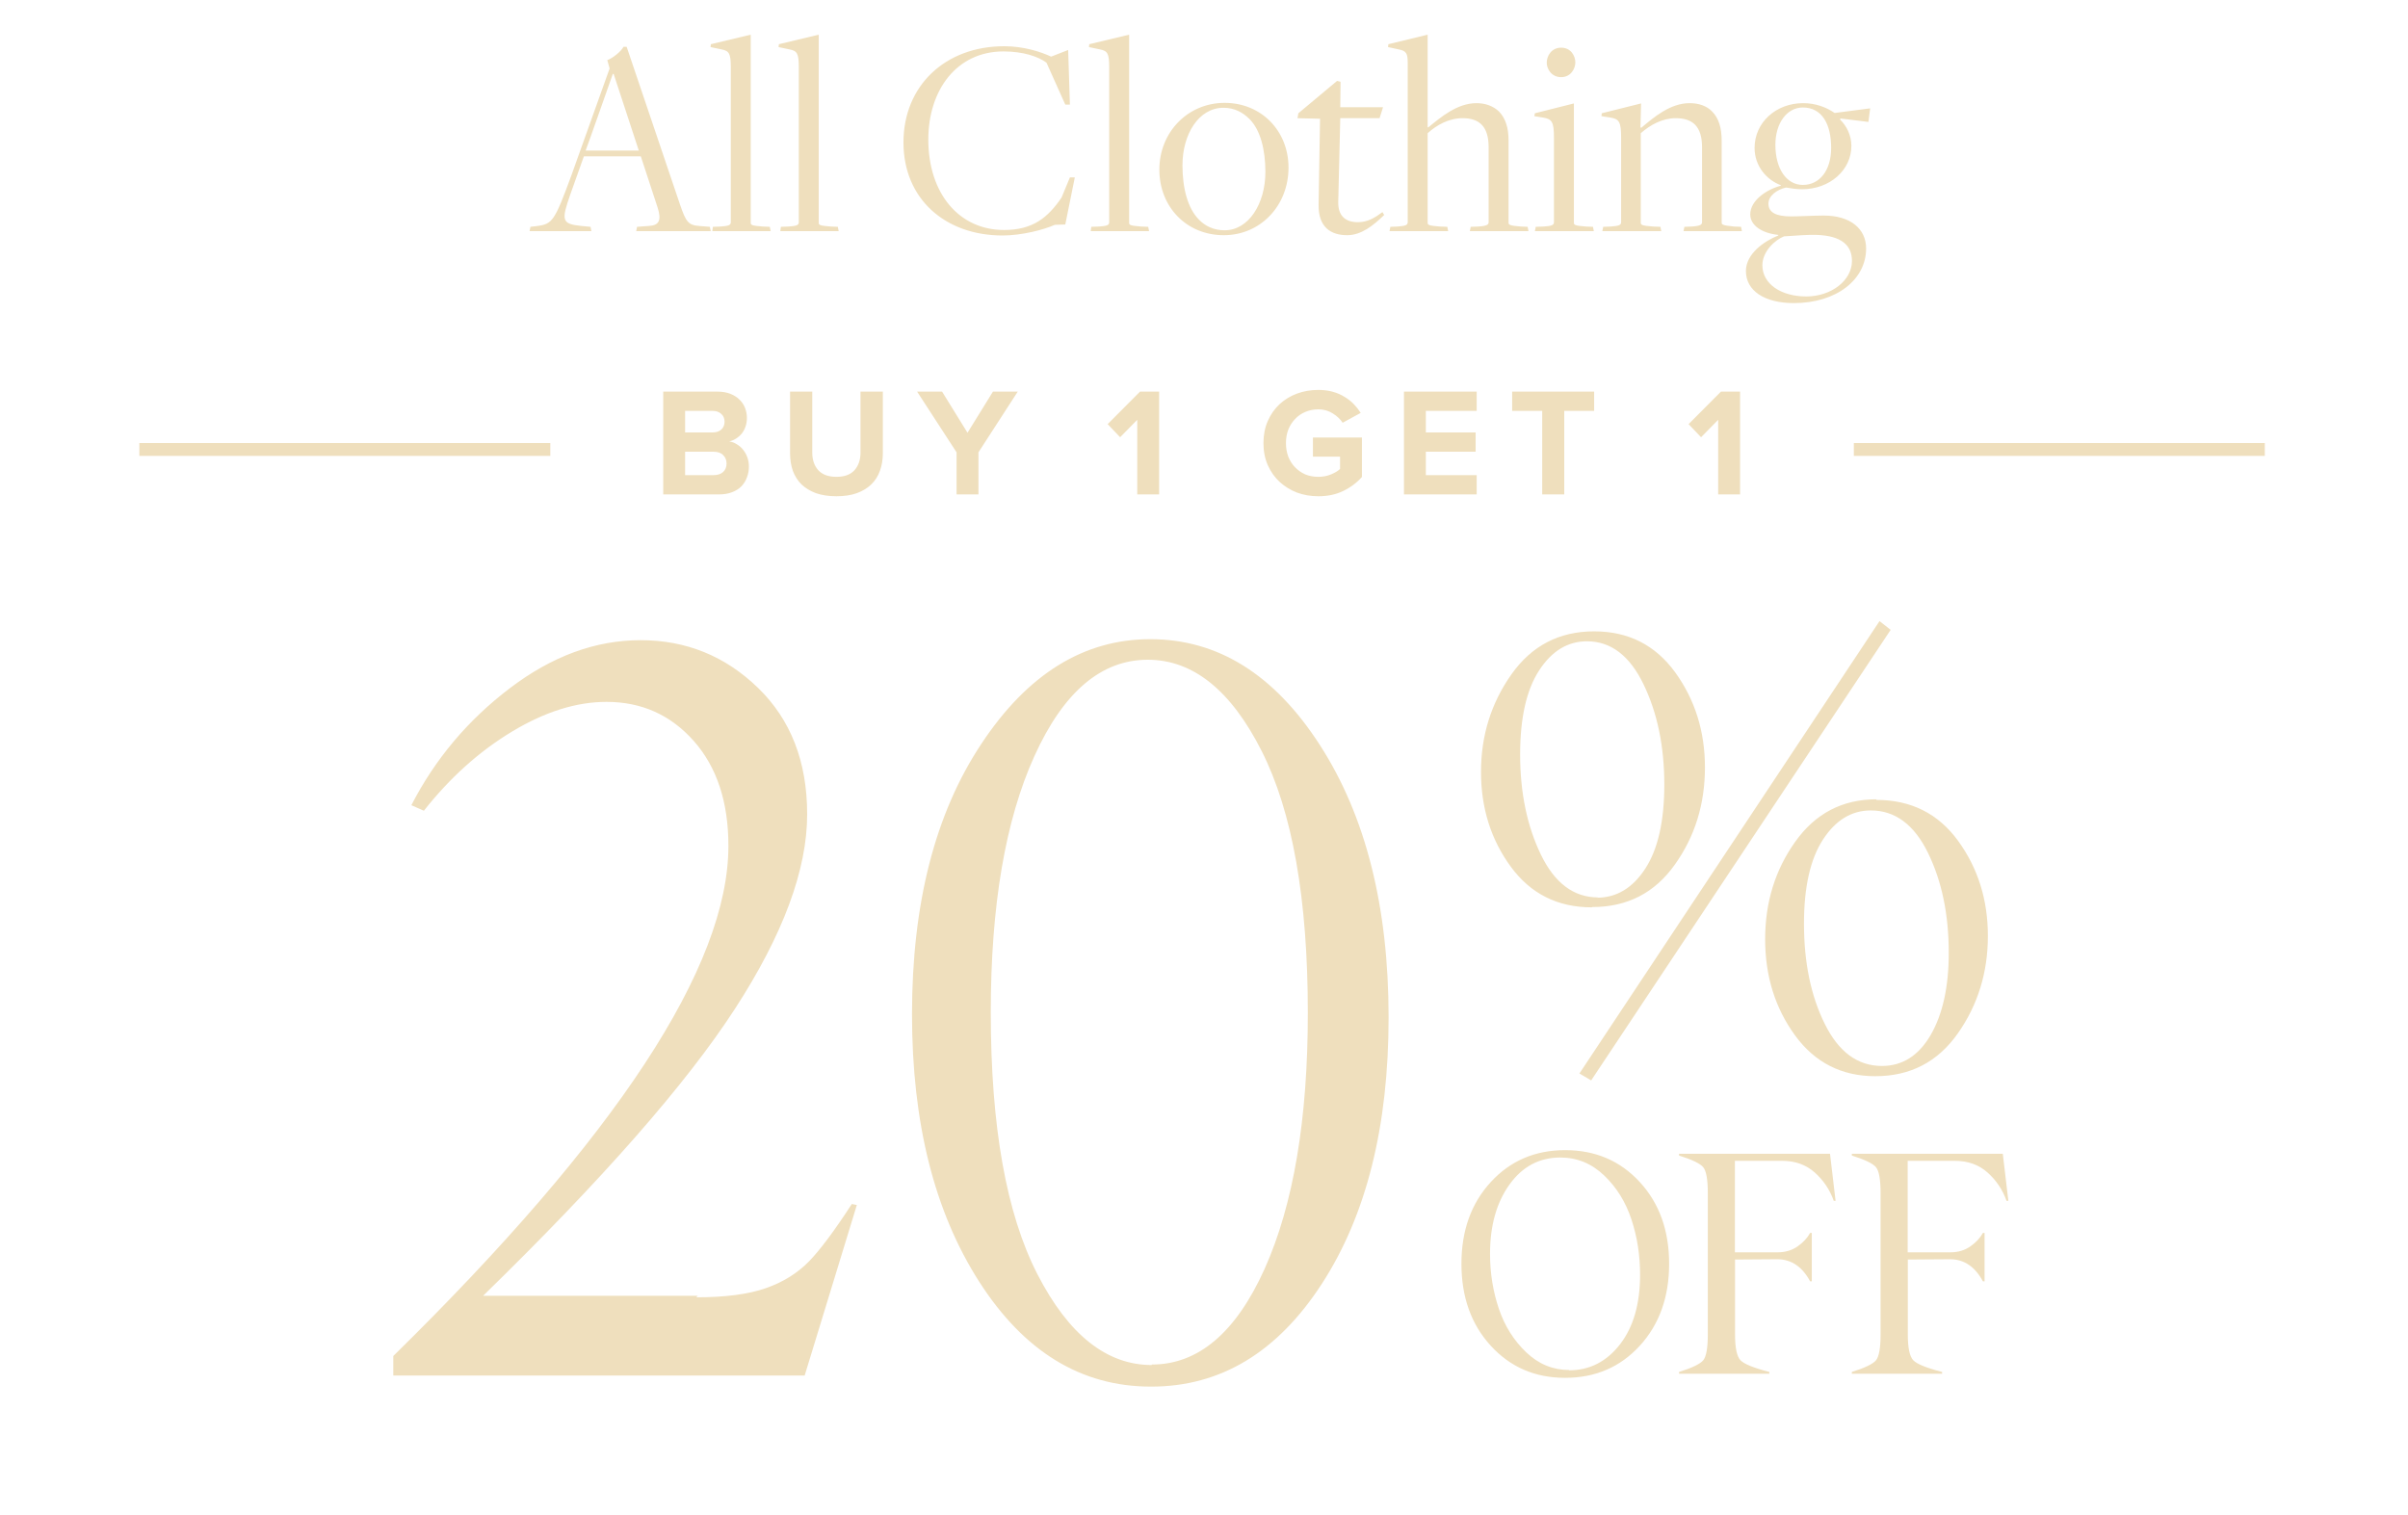 <svg width="375" height="236" viewBox="0 0 375 236" fill="none" xmlns="http://www.w3.org/2000/svg">
<path d="M90.93 24.345H99.795L102.405 32.31C103.08 34.38 102.585 35.1 101.055 35.19L99.21 35.325L99.075 36H110.685L110.55 35.325L108.84 35.19C107.175 35.055 106.815 34.515 105.915 31.905L97.59 7.29H97.095C96.735 8.01 95.385 9.09 94.575 9.36L94.935 10.665L88.95 27.405C86.385 34.38 86.025 34.875 83.73 35.19L82.605 35.325L82.47 36H92.1L91.965 35.325L90.525 35.19C87.42 34.875 87.42 34.29 88.815 30.285L90.93 24.345ZM99.48 23.445H91.2C91.245 23.445 95.43 11.52 95.43 11.52H95.565L99.48 23.445ZM110.927 36H120.017L119.882 35.325L118.757 35.28C117.092 35.145 116.912 35.055 116.912 34.695V5.4L110.702 6.885L110.657 7.335L112.367 7.695C113.537 7.92 113.807 8.325 113.807 10.44V34.605C113.807 35.1 113.402 35.19 112.232 35.28L111.017 35.325L110.927 36ZM121.518 36H130.608L130.473 35.325L129.348 35.28C127.683 35.145 127.503 35.055 127.503 34.695V5.4L121.293 6.885L121.248 7.335L122.958 7.695C124.128 7.92 124.398 8.325 124.398 10.44V34.605C124.398 35.1 123.993 35.19 122.823 35.28L121.608 35.325L121.518 36ZM156.132 36.675C159.147 36.675 162.567 35.775 164.277 35.01L165.897 34.965L167.382 27.63H166.617L165.312 30.78C163.152 33.93 160.812 35.82 156.357 35.82C149.337 35.82 144.567 30.105 144.567 21.735C144.567 14.04 148.977 8.01 156.267 8.01C159.372 8.01 161.712 8.82 162.972 9.765L165.897 16.29H166.617L166.347 7.785L163.692 8.82C162.072 8.055 159.372 7.2 156.402 7.2C147.177 7.2 140.697 13.365 140.697 22.185C140.697 31.005 147.222 36.675 156.132 36.675ZM169.857 36H178.947L178.812 35.325L177.687 35.28C176.022 35.145 175.842 35.055 175.842 34.695V5.4L169.632 6.885L169.587 7.335L171.297 7.695C172.467 7.92 172.737 8.325 172.737 10.44V34.605C172.737 35.1 172.332 35.19 171.162 35.28L169.947 35.325L169.857 36ZM190.581 36.63C196.296 36.63 200.661 32.04 200.661 26.1C200.661 20.385 196.431 16.02 190.716 16.02C184.956 16.02 180.546 20.61 180.546 26.415C180.546 32.22 184.776 36.63 190.581 36.63ZM190.716 35.865C189.006 35.865 187.656 35.19 186.711 34.2C184.956 32.445 184.146 29.295 184.146 25.74C184.146 20.925 186.666 16.785 190.536 16.785C192.291 16.785 193.596 17.55 194.586 18.54C196.296 20.25 197.061 23.355 197.061 26.775C197.061 31.725 194.451 35.865 190.716 35.865ZM209.801 36.63C212.006 36.63 213.896 35.1 215.561 33.48L215.291 33.03C214.211 33.84 213.041 34.605 211.466 34.605C209.531 34.605 208.361 33.615 208.406 31.455C208.406 31.41 208.721 18.405 208.721 18.405H214.841L215.381 16.695H208.721L208.766 12.735L208.226 12.6L202.196 17.64L202.061 18.405L205.571 18.495L205.346 31.905C205.301 35.415 207.281 36.63 209.801 36.63ZM216.389 36H225.524L225.389 35.325L224.219 35.28C222.554 35.145 222.329 35.055 222.329 34.695V20.745C223.724 19.485 225.614 18.405 227.774 18.405C230.384 18.405 231.824 19.71 231.824 22.905V34.605C231.824 34.965 231.599 35.19 230.249 35.28L229.034 35.325L228.899 36H238.034L237.899 35.325L236.819 35.28C234.974 35.145 234.929 34.965 234.929 34.65V21.87C234.929 19.935 234.479 18.45 233.444 17.37C232.544 16.515 231.329 16.065 229.934 16.065C226.919 16.065 224.354 18.27 222.419 19.845L222.329 19.8V5.4L216.209 6.885L216.164 7.335L217.829 7.695C218.999 7.92 219.224 8.325 219.224 9.765V34.605C219.224 35.1 218.774 35.19 217.649 35.28L216.524 35.325L216.389 36ZM243.124 12.015C244.609 12.015 245.329 10.71 245.329 9.72C245.329 8.73 244.654 7.425 243.124 7.425C241.594 7.425 240.874 8.73 240.874 9.765C240.874 10.71 241.594 12.015 243.124 12.015ZM239.029 36H248.209L248.074 35.325L246.949 35.28C245.329 35.145 245.104 35.055 245.104 34.695V16.11L239.029 17.64L238.939 18.09L240.334 18.315C241.684 18.54 241.999 18.99 241.999 21.42V34.605C241.999 35.1 241.549 35.19 240.424 35.28L239.164 35.325L239.029 36ZM249.533 36H258.713L258.578 35.325L257.408 35.28C255.788 35.145 255.518 35.055 255.518 34.695V20.745C256.958 19.485 258.848 18.405 260.963 18.405C263.618 18.405 265.058 19.71 265.058 22.905V34.605C265.058 34.965 264.833 35.19 263.483 35.28L262.313 35.325L262.178 36H271.268L271.133 35.325L270.008 35.28C268.208 35.1 268.118 34.965 268.118 34.65V21.915C268.118 19.935 267.668 18.405 266.633 17.37C265.778 16.47 264.518 16.065 263.123 16.065C260.108 16.065 257.543 18.27 255.608 19.89L255.473 19.845L255.563 16.11L249.443 17.64L249.398 18.09L250.838 18.315C252.143 18.54 252.458 18.99 252.458 21.42V34.605C252.458 35.1 252.008 35.19 250.838 35.28L249.668 35.325L249.533 36ZM279.362 47.205C285.977 47.205 290.612 43.56 290.612 38.7C290.612 35.64 288.182 33.57 283.997 33.57C282.647 33.57 280.082 33.705 278.912 33.705C276.572 33.705 275.402 33.075 275.402 31.725C275.402 30.465 276.752 29.52 278.147 29.205C278.642 29.295 279.722 29.475 280.622 29.475C284.942 29.475 288.317 26.505 288.317 22.725C288.317 21.06 287.552 19.575 286.562 18.63L286.607 18.45L290.972 18.99L291.242 16.875L285.707 17.595C284.402 16.695 282.737 16.065 280.802 16.065C276.572 16.065 273.242 19.08 273.242 23.04C273.242 25.875 275.132 28.035 277.337 28.845C277.337 28.89 277.292 28.935 277.292 28.935C275.087 29.52 272.567 31.23 272.567 33.39C272.567 35.1 274.367 36.315 276.932 36.585V36.675C274.682 37.575 271.892 39.555 271.892 42.21C271.892 45.27 274.772 47.205 279.362 47.205ZM280.757 28.8C278.237 28.8 276.482 26.325 276.482 22.545C276.482 19.17 278.282 16.74 280.757 16.74C283.727 16.74 285.167 19.305 285.167 23.04C285.167 26.55 283.367 28.8 280.757 28.8ZM281.297 46.17C277.382 46.17 274.457 44.235 274.457 41.31C274.457 39.15 276.437 37.35 277.832 36.81C279.992 36.675 281.477 36.54 282.917 36.585C286.832 36.72 288.407 38.25 288.407 40.635C288.407 43.695 285.167 46.17 281.297 46.17Z" fill="#EFDFBD"/>
<rect x="21.7" y="69" width="64" height="2" fill="#EFDFBD"/>
<path d="M103.284 77V60.992H111.708C112.476 60.992 113.148 61.104 113.724 61.328C114.3 61.552 114.78 61.856 115.164 62.24C115.548 62.608 115.836 63.04 116.028 63.536C116.22 64.032 116.316 64.544 116.316 65.072C116.316 65.568 116.244 66.024 116.1 66.44C115.956 66.856 115.756 67.224 115.5 67.544C115.244 67.848 114.948 68.104 114.612 68.312C114.292 68.52 113.94 68.664 113.556 68.744C113.988 68.808 114.388 68.96 114.756 69.2C115.14 69.424 115.468 69.712 115.74 70.064C116.012 70.4 116.228 70.792 116.388 71.24C116.548 71.688 116.628 72.16 116.628 72.656C116.628 73.264 116.524 73.832 116.316 74.36C116.124 74.888 115.836 75.352 115.452 75.752C115.068 76.136 114.58 76.44 113.988 76.664C113.412 76.888 112.74 77 111.972 77H103.284ZM110.964 67.352C111.54 67.352 111.996 67.2 112.332 66.896C112.668 66.592 112.836 66.184 112.836 65.672C112.836 65.176 112.668 64.776 112.332 64.472C111.996 64.152 111.54 63.992 110.964 63.992H106.692V67.352H110.964ZM111.108 74C111.748 74 112.244 73.84 112.596 73.52C112.964 73.2 113.148 72.752 113.148 72.176C113.148 71.664 112.972 71.232 112.62 70.88C112.284 70.528 111.78 70.352 111.108 70.352H106.692V74H111.108ZM130.262 77.288C129.046 77.288 127.982 77.128 127.07 76.808C126.174 76.472 125.422 76.016 124.814 75.44C124.222 74.848 123.774 74.144 123.47 73.328C123.182 72.496 123.038 71.584 123.038 70.592V60.992H126.494V70.496C126.494 71.616 126.806 72.528 127.43 73.232C128.07 73.92 129.014 74.264 130.262 74.264C131.51 74.264 132.446 73.92 133.07 73.232C133.694 72.528 134.006 71.616 134.006 70.496V60.992H137.486V70.592C137.486 71.584 137.334 72.496 137.03 73.328C136.742 74.144 136.294 74.848 135.686 75.44C135.094 76.016 134.342 76.472 133.43 76.808C132.534 77.128 131.478 77.288 130.262 77.288ZM148.967 77V70.448L142.823 60.992H146.711L150.671 67.4L154.631 60.992H158.495L152.375 70.448V77H148.967ZM177.104 77V65.384L174.44 68.096L172.496 66.056L177.536 60.992H180.512V77H177.104ZM205.303 77.288C204.119 77.288 203.007 77.096 201.967 76.712C200.943 76.312 200.039 75.752 199.255 75.032C198.487 74.312 197.879 73.448 197.431 72.44C196.983 71.416 196.759 70.272 196.759 69.008C196.759 67.744 196.983 66.6 197.431 65.576C197.879 64.552 198.487 63.68 199.255 62.96C200.039 62.24 200.943 61.688 201.967 61.304C203.007 60.92 204.119 60.728 205.303 60.728C206.135 60.728 206.887 60.824 207.559 61.016C208.247 61.208 208.855 61.472 209.383 61.808C209.927 62.128 210.407 62.504 210.823 62.936C211.239 63.368 211.599 63.824 211.903 64.304L209.095 65.84C208.727 65.28 208.207 64.792 207.535 64.376C206.879 63.96 206.135 63.752 205.303 63.752C204.567 63.752 203.887 63.888 203.263 64.16C202.655 64.416 202.127 64.784 201.679 65.264C201.231 65.728 200.879 66.28 200.623 66.92C200.383 67.56 200.263 68.256 200.263 69.008C200.263 69.76 200.383 70.464 200.623 71.12C200.879 71.76 201.231 72.312 201.679 72.776C202.127 73.24 202.655 73.608 203.263 73.88C203.887 74.136 204.567 74.264 205.303 74.264C206.023 74.264 206.687 74.136 207.295 73.88C207.903 73.624 208.367 73.344 208.687 73.04V71.12H204.463V68.144H212.095V74.288C211.279 75.2 210.303 75.928 209.167 76.472C208.047 77.016 206.759 77.288 205.303 77.288ZM218.641 77V60.992H229.969V63.992H222.049V67.352H229.801V70.352H222.049V74H229.969V77H218.641ZM240.169 77V63.992H235.489V60.992H248.257V63.992H243.601V77H240.169ZM267.574 77V65.384L264.91 68.096L262.966 66.056L268.006 60.992H270.982V77H267.574Z" fill="#EFDFBD"/>
<rect x="288.7" y="69" width="64" height="2" fill="#EFDFBD"/>
<path d="M108.669 201.812L108.435 202.047C112.914 202.047 116.507 201.578 119.216 200.641C121.924 199.703 124.19 198.297 126.013 196.422C127.731 194.651 129.945 191.682 132.653 187.516L133.435 187.672L125.31 214.234H61.247V211.188C96.039 177.021 113.435 150.536 113.435 131.734C113.435 124.911 111.638 119.469 108.044 115.406C104.45 111.344 99.919 109.312 94.45 109.312C89.763 109.312 84.867 110.849 79.763 113.922C74.659 116.995 70.075 121.109 66.013 126.266L64.06 125.406C67.757 118.219 72.862 112.151 79.372 107.203C85.935 102.203 92.731 99.703 99.763 99.703C106.846 99.703 112.94 102.177 118.044 107.125C123.148 112.073 125.7 118.635 125.7 126.812C125.7 135.458 121.95 145.562 114.45 157.125C106.846 168.844 93.773 183.74 75.231 201.812H108.669ZM179.294 215.953H179.216C168.382 215.953 159.476 210.51 152.497 199.625C145.518 188.74 142.028 174.859 142.028 157.984C142.028 140.745 145.622 126.708 152.81 115.875C159.997 104.99 168.773 99.547 179.138 99.547C189.659 99.547 198.461 105.042 205.544 116.031C212.679 127.073 216.247 141.214 216.247 158.453C216.247 175.432 212.784 189.26 205.856 199.938C198.929 210.615 190.075 215.953 179.294 215.953ZM179.372 212.594V212.516C186.612 212.516 192.471 207.542 196.95 197.594C201.429 187.594 203.669 174.312 203.669 157.75C203.669 140.042 201.273 126.448 196.481 116.969C191.69 107.49 185.778 102.75 178.747 102.75C171.507 102.75 165.622 107.75 161.091 117.75C156.56 127.75 154.294 141.057 154.294 157.672C154.294 175.432 156.716 189.026 161.56 198.453C166.403 207.88 172.341 212.594 179.372 212.594Z" fill="#EFDFBD"/>
<path d="M247.794 168.266L245.966 167.188L292.7 96.734L294.435 98.094L247.794 168.266ZM247.981 141.266L247.888 141.312C242.575 141.312 238.372 139.203 235.278 134.984C232.185 130.766 230.638 125.844 230.638 120.219C230.638 114.562 232.216 109.5 235.372 105.031C238.528 100.562 242.825 98.328 248.263 98.328C253.575 98.328 257.778 100.453 260.872 104.703C263.966 108.984 265.513 113.922 265.513 119.516C265.513 125.234 263.95 130.281 260.825 134.656C257.7 139.062 253.419 141.266 247.981 141.266ZM248.872 139.766L248.685 139.812C251.747 139.812 254.263 138.297 256.231 135.266C258.2 132.234 259.185 127.875 259.185 122.188C259.185 116.25 258.106 111.047 255.95 106.578C253.794 102.109 250.856 99.875 247.138 99.875C244.138 99.875 241.653 101.391 239.685 104.422C237.716 107.453 236.731 111.812 236.731 117.5C236.731 123.438 237.81 128.641 239.966 133.109C242.122 137.547 245.091 139.766 248.872 139.766ZM292.231 124.484L292.185 124.578C297.591 124.578 301.841 126.703 304.935 130.953C308.028 135.203 309.575 140.141 309.575 145.766C309.575 151.453 308.013 156.516 304.888 160.953C301.763 165.391 297.481 167.609 292.044 167.609C286.794 167.609 282.622 165.484 279.528 161.234C276.435 156.984 274.888 152 274.888 146.281C274.888 140.531 276.45 135.469 279.575 131.094C282.7 126.688 286.919 124.484 292.231 124.484ZM291.341 126.219C288.341 126.219 285.856 127.734 283.888 130.766C281.919 133.797 280.935 138.156 280.935 143.844C280.935 149.906 282.013 155.109 284.169 159.453C286.325 163.828 289.294 166.016 293.075 166.016C296.263 166.016 298.794 164.406 300.669 161.188C302.544 157.938 303.481 153.672 303.481 148.391C303.481 142.422 302.403 137.234 300.247 132.828C298.091 128.422 295.122 126.219 291.341 126.219Z" fill="#EFDFBD"/>
<path d="M243.739 214.586H243.716C239.06 214.586 235.208 212.922 232.161 209.594C229.114 206.266 227.591 202.008 227.591 196.82C227.591 191.648 229.114 187.406 232.161 184.094C235.208 180.781 239.067 179.125 243.739 179.125C248.442 179.125 252.317 180.781 255.364 184.094C258.411 187.406 259.935 191.648 259.935 196.82C259.935 202.008 258.411 206.266 255.364 209.594C252.317 212.922 248.442 214.586 243.739 214.586ZM244.372 213.367L244.349 213.414C247.552 213.414 250.2 212.062 252.294 209.359C254.372 206.672 255.411 203.062 255.411 198.531C255.411 195.5 254.966 192.641 254.075 189.953C253.185 187.234 251.771 184.945 249.833 183.086C247.88 181.211 245.599 180.273 242.989 180.273C239.724 180.273 237.083 181.68 235.067 184.492C233.052 187.305 232.044 190.898 232.044 195.273C232.044 198.273 232.505 201.133 233.427 203.852C234.333 206.523 235.755 208.781 237.692 210.625C239.614 212.453 241.841 213.367 244.372 213.367ZM284.989 179.688L285.856 187.023H285.575C284.966 185.305 283.981 183.836 282.622 182.617C281.263 181.398 279.56 180.789 277.513 180.789H270.177V195.039H276.833C278.021 195.039 279.052 194.734 279.927 194.125C280.802 193.516 281.458 192.812 281.896 192.016H282.153V199.562H281.896C280.677 197.297 278.997 196.148 276.856 196.117L270.2 196.164V207.836C270.2 209.914 270.481 211.25 271.044 211.844C271.606 212.438 273.106 213.047 275.544 213.672V213.953H261.481V213.672C263.528 213.031 264.786 212.422 265.255 211.844C265.724 211.25 265.958 209.914 265.958 207.836V185.805C265.958 183.727 265.724 182.391 265.255 181.797C264.786 181.219 263.528 180.609 261.481 179.969V179.688H284.989ZM311.896 179.688L312.763 187.023H312.481C311.872 185.305 310.888 183.836 309.528 182.617C308.169 181.398 306.466 180.789 304.419 180.789H297.083V195.039H303.739C304.927 195.039 305.958 194.734 306.833 194.125C307.708 193.516 308.364 192.812 308.802 192.016H309.06V199.562H308.802C307.583 197.297 305.903 196.148 303.763 196.117L297.106 196.164V207.836C297.106 209.914 297.388 211.25 297.95 211.844C298.513 212.438 300.013 213.047 302.45 213.672V213.953H288.388V213.672C290.435 213.031 291.692 212.422 292.161 211.844C292.63 211.25 292.864 209.914 292.864 207.836V185.805C292.864 183.727 292.63 182.391 292.161 181.797C291.692 181.219 290.435 180.609 288.388 179.969V179.688H311.896Z" fill="#EFDFBD"/>
</svg>
